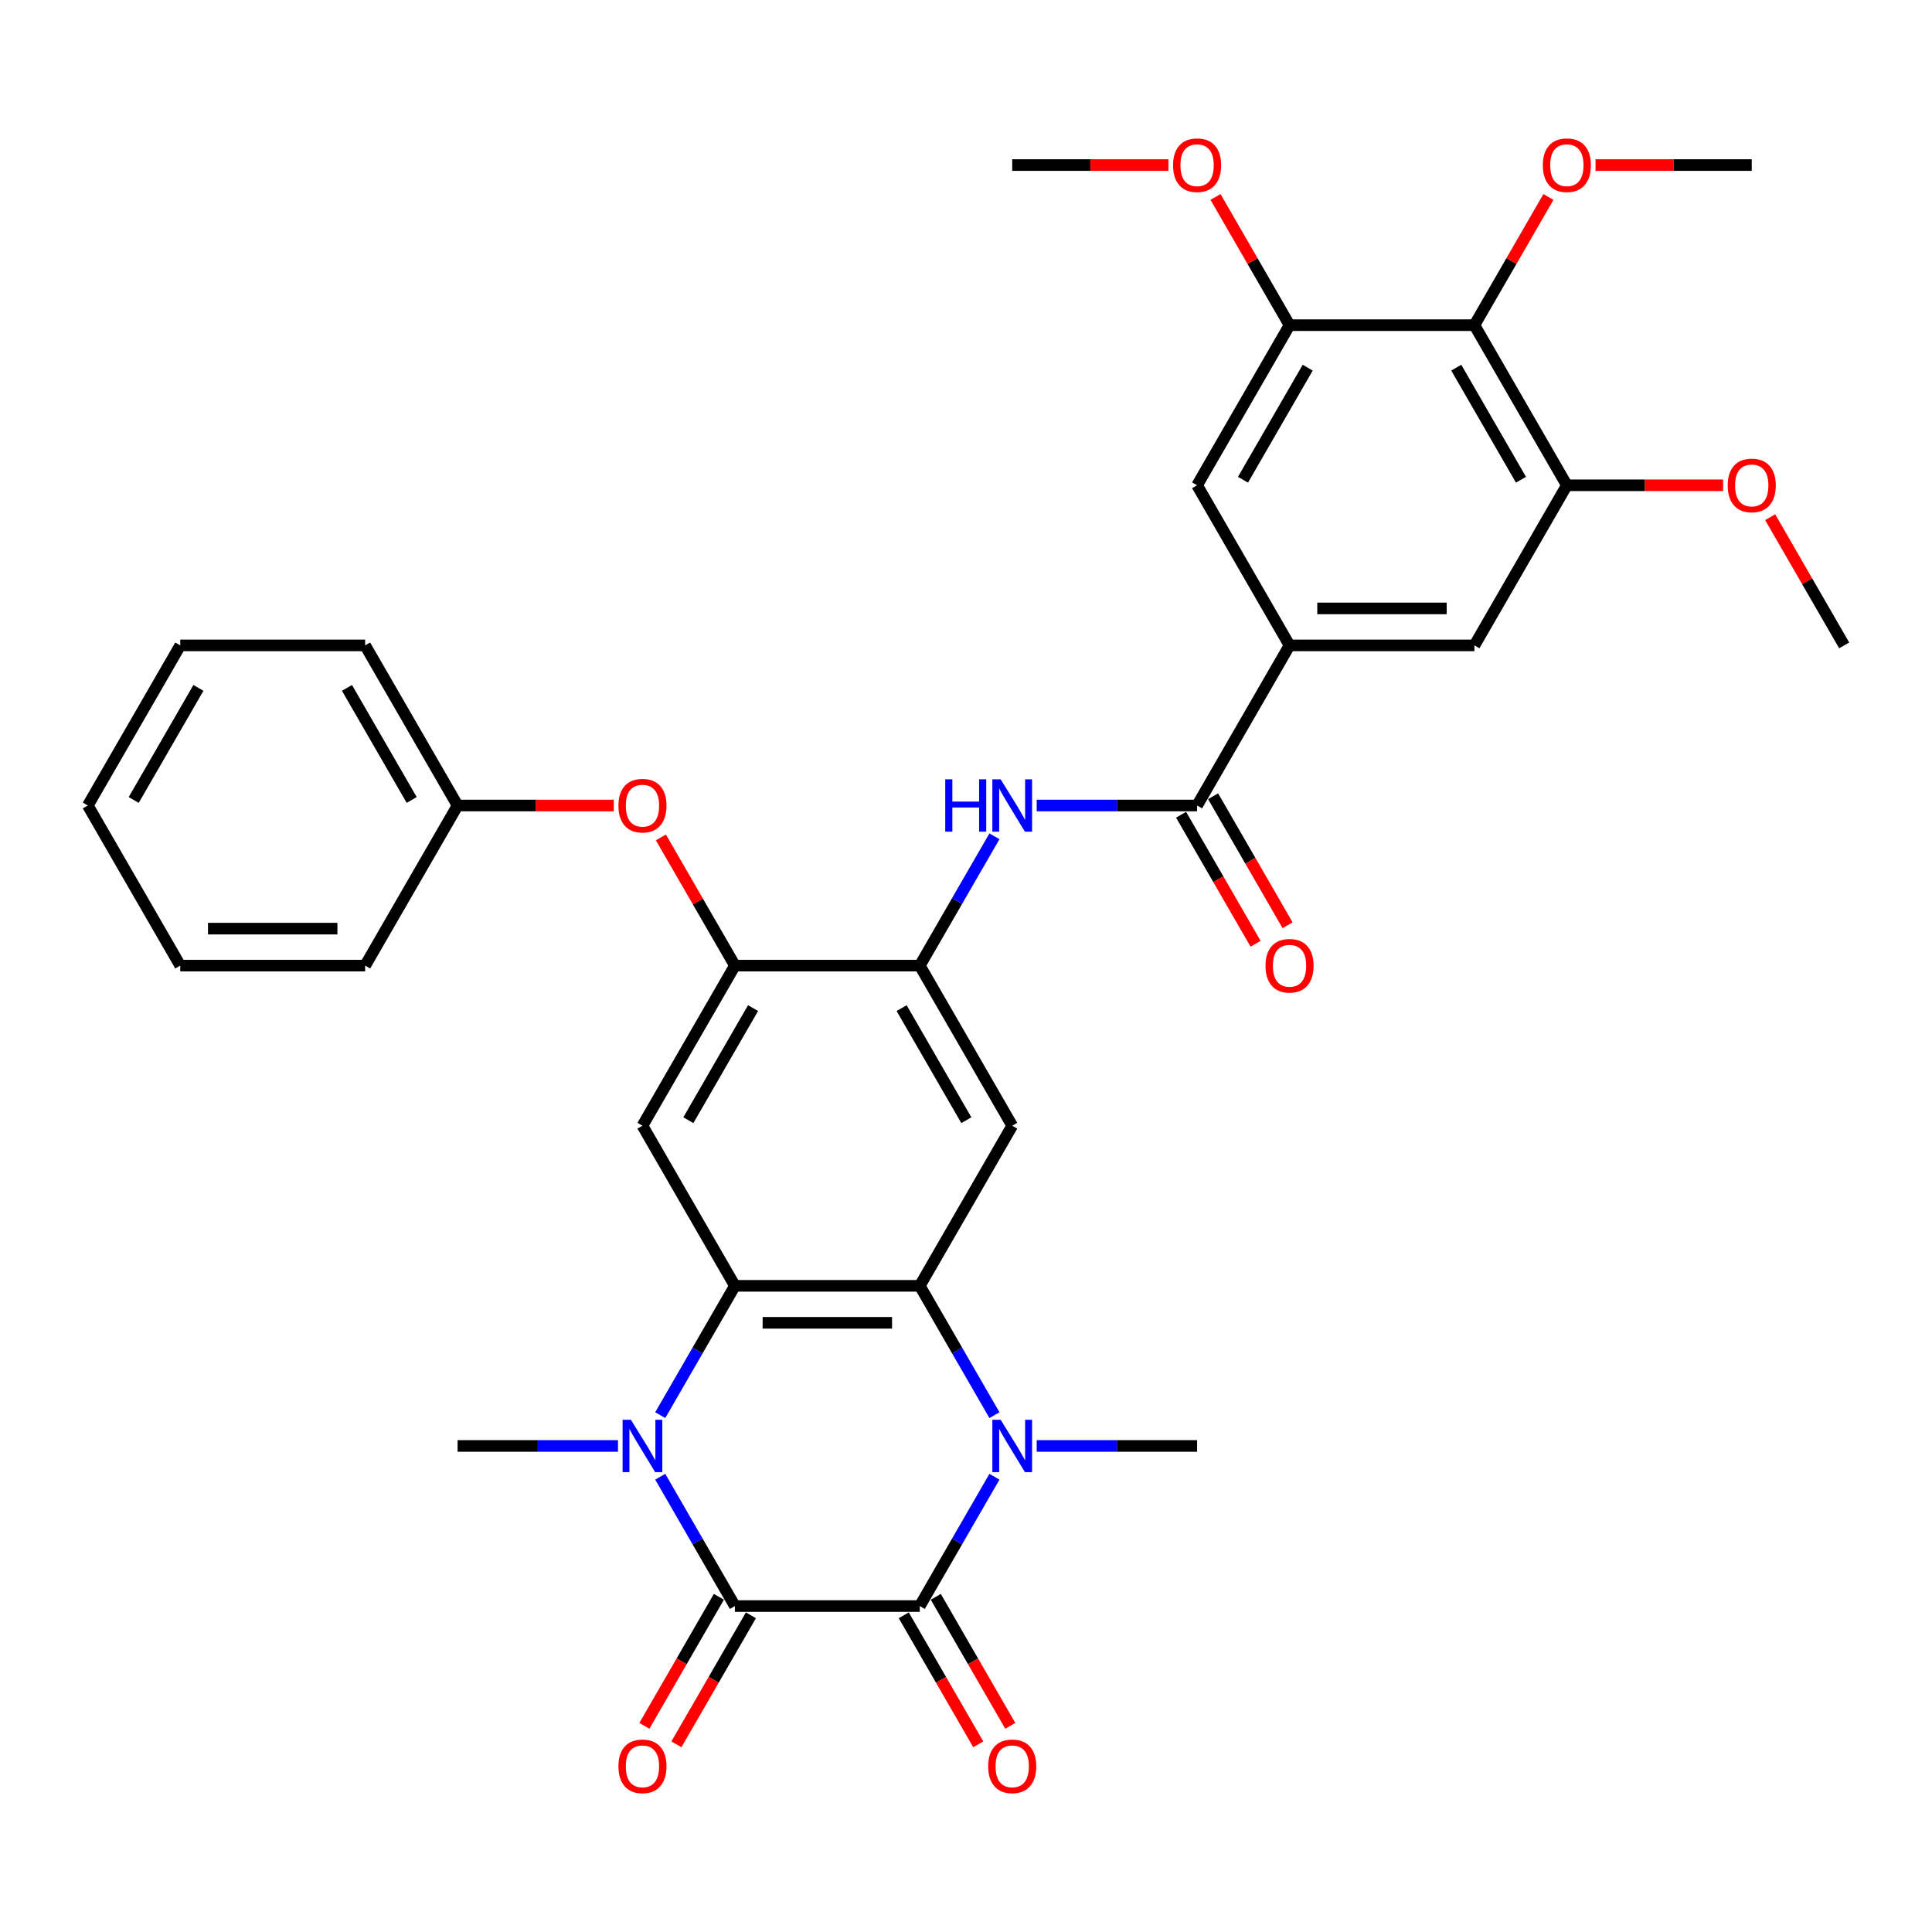 <?xml version='1.0' encoding='iso-8859-1'?>
<svg version='1.1' baseProfile='full'
              xmlns='http://www.w3.org/2000/svg'
                      xmlns:rdkit='http://www.rdkit.org/xml'
                      xmlns:xlink='http://www.w3.org/1999/xlink'
                  xml:space='preserve'
width='1000px' height='1000px' viewBox='0 0 1000 1000'>
<!-- END OF HEADER -->
<rect style='opacity:1.0;fill:#FFFFFF;stroke:none' width='1000' height='1000' x='0' y='0'> </rect>
<path class='bond-0' d='M 380.383,831.293 L 476.077,831.293' style='fill:none;fill-rule:evenodd;stroke:#000000;stroke-width:6px;stroke-linecap:butt;stroke-linejoin:miter;stroke-opacity:1' />
<path class='bond-1' d='M 380.383,831.293 L 361.062,797.828' style='fill:none;fill-rule:evenodd;stroke:#000000;stroke-width:6px;stroke-linecap:butt;stroke-linejoin:miter;stroke-opacity:1' />
<path class='bond-1' d='M 361.062,797.828 L 341.74,764.362' style='fill:none;fill-rule:evenodd;stroke:#0000FF;stroke-width:6px;stroke-linecap:butt;stroke-linejoin:miter;stroke-opacity:1' />
<path class='bond-19' d='M 372.095,826.508 L 352.818,859.897' style='fill:none;fill-rule:evenodd;stroke:#000000;stroke-width:6px;stroke-linecap:butt;stroke-linejoin:miter;stroke-opacity:1' />
<path class='bond-19' d='M 352.818,859.897 L 333.541,893.286' style='fill:none;fill-rule:evenodd;stroke:#FF0000;stroke-width:6px;stroke-linecap:butt;stroke-linejoin:miter;stroke-opacity:1' />
<path class='bond-19' d='M 388.67,836.078 L 369.393,869.466' style='fill:none;fill-rule:evenodd;stroke:#000000;stroke-width:6px;stroke-linecap:butt;stroke-linejoin:miter;stroke-opacity:1' />
<path class='bond-19' d='M 369.393,869.466 L 350.116,902.855' style='fill:none;fill-rule:evenodd;stroke:#FF0000;stroke-width:6px;stroke-linecap:butt;stroke-linejoin:miter;stroke-opacity:1' />
<path class='bond-2' d='M 476.077,831.293 L 495.398,797.828' style='fill:none;fill-rule:evenodd;stroke:#000000;stroke-width:6px;stroke-linecap:butt;stroke-linejoin:miter;stroke-opacity:1' />
<path class='bond-2' d='M 495.398,797.828 L 514.719,764.362' style='fill:none;fill-rule:evenodd;stroke:#0000FF;stroke-width:6px;stroke-linecap:butt;stroke-linejoin:miter;stroke-opacity:1' />
<path class='bond-18' d='M 467.789,836.078 L 487.066,869.466' style='fill:none;fill-rule:evenodd;stroke:#000000;stroke-width:6px;stroke-linecap:butt;stroke-linejoin:miter;stroke-opacity:1' />
<path class='bond-18' d='M 487.066,869.466 L 506.343,902.855' style='fill:none;fill-rule:evenodd;stroke:#FF0000;stroke-width:6px;stroke-linecap:butt;stroke-linejoin:miter;stroke-opacity:1' />
<path class='bond-18' d='M 484.364,826.508 L 503.641,859.897' style='fill:none;fill-rule:evenodd;stroke:#000000;stroke-width:6px;stroke-linecap:butt;stroke-linejoin:miter;stroke-opacity:1' />
<path class='bond-18' d='M 503.641,859.897 L 522.918,893.286' style='fill:none;fill-rule:evenodd;stroke:#FF0000;stroke-width:6px;stroke-linecap:butt;stroke-linejoin:miter;stroke-opacity:1' />
<path class='bond-3' d='M 341.74,732.477 L 361.062,699.012' style='fill:none;fill-rule:evenodd;stroke:#0000FF;stroke-width:6px;stroke-linecap:butt;stroke-linejoin:miter;stroke-opacity:1' />
<path class='bond-3' d='M 361.062,699.012 L 380.383,665.546' style='fill:none;fill-rule:evenodd;stroke:#000000;stroke-width:6px;stroke-linecap:butt;stroke-linejoin:miter;stroke-opacity:1' />
<path class='bond-21' d='M 319.866,748.42 L 278.354,748.42' style='fill:none;fill-rule:evenodd;stroke:#0000FF;stroke-width:6px;stroke-linecap:butt;stroke-linejoin:miter;stroke-opacity:1' />
<path class='bond-21' d='M 278.354,748.42 L 236.842,748.42' style='fill:none;fill-rule:evenodd;stroke:#000000;stroke-width:6px;stroke-linecap:butt;stroke-linejoin:miter;stroke-opacity:1' />
<path class='bond-22' d='M 536.593,748.42 L 578.105,748.42' style='fill:none;fill-rule:evenodd;stroke:#0000FF;stroke-width:6px;stroke-linecap:butt;stroke-linejoin:miter;stroke-opacity:1' />
<path class='bond-22' d='M 578.105,748.42 L 619.617,748.42' style='fill:none;fill-rule:evenodd;stroke:#000000;stroke-width:6px;stroke-linecap:butt;stroke-linejoin:miter;stroke-opacity:1' />
<path class='bond-35' d='M 514.719,732.477 L 495.398,699.012' style='fill:none;fill-rule:evenodd;stroke:#0000FF;stroke-width:6px;stroke-linecap:butt;stroke-linejoin:miter;stroke-opacity:1' />
<path class='bond-35' d='M 495.398,699.012 L 476.077,665.546' style='fill:none;fill-rule:evenodd;stroke:#000000;stroke-width:6px;stroke-linecap:butt;stroke-linejoin:miter;stroke-opacity:1' />
<path class='bond-4' d='M 380.383,665.546 L 476.077,665.546' style='fill:none;fill-rule:evenodd;stroke:#000000;stroke-width:6px;stroke-linecap:butt;stroke-linejoin:miter;stroke-opacity:1' />
<path class='bond-4' d='M 394.737,684.685 L 461.722,684.685' style='fill:none;fill-rule:evenodd;stroke:#000000;stroke-width:6px;stroke-linecap:butt;stroke-linejoin:miter;stroke-opacity:1' />
<path class='bond-6' d='M 380.383,665.546 L 332.536,582.673' style='fill:none;fill-rule:evenodd;stroke:#000000;stroke-width:6px;stroke-linecap:butt;stroke-linejoin:miter;stroke-opacity:1' />
<path class='bond-5' d='M 476.077,665.546 L 523.923,582.673' style='fill:none;fill-rule:evenodd;stroke:#000000;stroke-width:6px;stroke-linecap:butt;stroke-linejoin:miter;stroke-opacity:1' />
<path class='bond-36' d='M 523.923,582.673 L 476.077,499.8' style='fill:none;fill-rule:evenodd;stroke:#000000;stroke-width:6px;stroke-linecap:butt;stroke-linejoin:miter;stroke-opacity:1' />
<path class='bond-36' d='M 500.172,579.812 L 466.679,521.8' style='fill:none;fill-rule:evenodd;stroke:#000000;stroke-width:6px;stroke-linecap:butt;stroke-linejoin:miter;stroke-opacity:1' />
<path class='bond-9' d='M 332.536,582.673 L 380.383,499.8' style='fill:none;fill-rule:evenodd;stroke:#000000;stroke-width:6px;stroke-linecap:butt;stroke-linejoin:miter;stroke-opacity:1' />
<path class='bond-9' d='M 356.288,579.812 L 389.78,521.8' style='fill:none;fill-rule:evenodd;stroke:#000000;stroke-width:6px;stroke-linecap:butt;stroke-linejoin:miter;stroke-opacity:1' />
<path class='bond-7' d='M 476.077,499.8 L 380.383,499.8' style='fill:none;fill-rule:evenodd;stroke:#000000;stroke-width:6px;stroke-linecap:butt;stroke-linejoin:miter;stroke-opacity:1' />
<path class='bond-10' d='M 476.077,499.8 L 495.398,466.335' style='fill:none;fill-rule:evenodd;stroke:#000000;stroke-width:6px;stroke-linecap:butt;stroke-linejoin:miter;stroke-opacity:1' />
<path class='bond-10' d='M 495.398,466.335 L 514.719,432.869' style='fill:none;fill-rule:evenodd;stroke:#0000FF;stroke-width:6px;stroke-linecap:butt;stroke-linejoin:miter;stroke-opacity:1' />
<path class='bond-8' d='M 619.617,416.927 L 578.105,416.927' style='fill:none;fill-rule:evenodd;stroke:#000000;stroke-width:6px;stroke-linecap:butt;stroke-linejoin:miter;stroke-opacity:1' />
<path class='bond-8' d='M 578.105,416.927 L 536.593,416.927' style='fill:none;fill-rule:evenodd;stroke:#0000FF;stroke-width:6px;stroke-linecap:butt;stroke-linejoin:miter;stroke-opacity:1' />
<path class='bond-11' d='M 619.617,416.927 L 667.464,334.054' style='fill:none;fill-rule:evenodd;stroke:#000000;stroke-width:6px;stroke-linecap:butt;stroke-linejoin:miter;stroke-opacity:1' />
<path class='bond-20' d='M 611.33,421.711 L 630.607,455.1' style='fill:none;fill-rule:evenodd;stroke:#000000;stroke-width:6px;stroke-linecap:butt;stroke-linejoin:miter;stroke-opacity:1' />
<path class='bond-20' d='M 630.607,455.1 L 649.884,488.489' style='fill:none;fill-rule:evenodd;stroke:#FF0000;stroke-width:6px;stroke-linecap:butt;stroke-linejoin:miter;stroke-opacity:1' />
<path class='bond-20' d='M 627.905,412.142 L 647.182,445.531' style='fill:none;fill-rule:evenodd;stroke:#000000;stroke-width:6px;stroke-linecap:butt;stroke-linejoin:miter;stroke-opacity:1' />
<path class='bond-20' d='M 647.182,445.531 L 666.459,478.92' style='fill:none;fill-rule:evenodd;stroke:#FF0000;stroke-width:6px;stroke-linecap:butt;stroke-linejoin:miter;stroke-opacity:1' />
<path class='bond-17' d='M 380.383,499.8 L 361.227,466.622' style='fill:none;fill-rule:evenodd;stroke:#000000;stroke-width:6px;stroke-linecap:butt;stroke-linejoin:miter;stroke-opacity:1' />
<path class='bond-17' d='M 361.227,466.622 L 342.072,433.444' style='fill:none;fill-rule:evenodd;stroke:#FF0000;stroke-width:6px;stroke-linecap:butt;stroke-linejoin:miter;stroke-opacity:1' />
<path class='bond-15' d='M 667.464,334.054 L 619.617,251.18' style='fill:none;fill-rule:evenodd;stroke:#000000;stroke-width:6px;stroke-linecap:butt;stroke-linejoin:miter;stroke-opacity:1' />
<path class='bond-16' d='M 667.464,334.054 L 763.158,334.054' style='fill:none;fill-rule:evenodd;stroke:#000000;stroke-width:6px;stroke-linecap:butt;stroke-linejoin:miter;stroke-opacity:1' />
<path class='bond-16' d='M 681.818,314.915 L 748.804,314.915' style='fill:none;fill-rule:evenodd;stroke:#000000;stroke-width:6px;stroke-linecap:butt;stroke-linejoin:miter;stroke-opacity:1' />
<path class='bond-12' d='M 763.158,168.307 L 811.005,251.18' style='fill:none;fill-rule:evenodd;stroke:#000000;stroke-width:6px;stroke-linecap:butt;stroke-linejoin:miter;stroke-opacity:1' />
<path class='bond-12' d='M 753.76,190.307 L 787.253,248.319' style='fill:none;fill-rule:evenodd;stroke:#000000;stroke-width:6px;stroke-linecap:butt;stroke-linejoin:miter;stroke-opacity:1' />
<path class='bond-23' d='M 763.158,168.307 L 782.313,135.129' style='fill:none;fill-rule:evenodd;stroke:#000000;stroke-width:6px;stroke-linecap:butt;stroke-linejoin:miter;stroke-opacity:1' />
<path class='bond-23' d='M 782.313,135.129 L 801.469,101.951' style='fill:none;fill-rule:evenodd;stroke:#FF0000;stroke-width:6px;stroke-linecap:butt;stroke-linejoin:miter;stroke-opacity:1' />
<path class='bond-38' d='M 763.158,168.307 L 667.464,168.307' style='fill:none;fill-rule:evenodd;stroke:#000000;stroke-width:6px;stroke-linecap:butt;stroke-linejoin:miter;stroke-opacity:1' />
<path class='bond-13' d='M 667.464,168.307 L 619.617,251.18' style='fill:none;fill-rule:evenodd;stroke:#000000;stroke-width:6px;stroke-linecap:butt;stroke-linejoin:miter;stroke-opacity:1' />
<path class='bond-13' d='M 676.862,190.307 L 643.369,248.319' style='fill:none;fill-rule:evenodd;stroke:#000000;stroke-width:6px;stroke-linecap:butt;stroke-linejoin:miter;stroke-opacity:1' />
<path class='bond-25' d='M 667.464,168.307 L 648.309,135.129' style='fill:none;fill-rule:evenodd;stroke:#000000;stroke-width:6px;stroke-linecap:butt;stroke-linejoin:miter;stroke-opacity:1' />
<path class='bond-25' d='M 648.309,135.129 L 629.153,101.951' style='fill:none;fill-rule:evenodd;stroke:#FF0000;stroke-width:6px;stroke-linecap:butt;stroke-linejoin:miter;stroke-opacity:1' />
<path class='bond-14' d='M 811.005,251.18 L 763.158,334.054' style='fill:none;fill-rule:evenodd;stroke:#000000;stroke-width:6px;stroke-linecap:butt;stroke-linejoin:miter;stroke-opacity:1' />
<path class='bond-24' d='M 811.005,251.18 L 851.435,251.18' style='fill:none;fill-rule:evenodd;stroke:#000000;stroke-width:6px;stroke-linecap:butt;stroke-linejoin:miter;stroke-opacity:1' />
<path class='bond-24' d='M 851.435,251.18 L 891.866,251.18' style='fill:none;fill-rule:evenodd;stroke:#FF0000;stroke-width:6px;stroke-linecap:butt;stroke-linejoin:miter;stroke-opacity:1' />
<path class='bond-26' d='M 317.703,416.927 L 277.273,416.927' style='fill:none;fill-rule:evenodd;stroke:#FF0000;stroke-width:6px;stroke-linecap:butt;stroke-linejoin:miter;stroke-opacity:1' />
<path class='bond-26' d='M 277.273,416.927 L 236.842,416.927' style='fill:none;fill-rule:evenodd;stroke:#000000;stroke-width:6px;stroke-linecap:butt;stroke-linejoin:miter;stroke-opacity:1' />
<path class='bond-27' d='M 825.837,85.434 L 866.268,85.434' style='fill:none;fill-rule:evenodd;stroke:#FF0000;stroke-width:6px;stroke-linecap:butt;stroke-linejoin:miter;stroke-opacity:1' />
<path class='bond-27' d='M 866.268,85.434 L 906.699,85.434' style='fill:none;fill-rule:evenodd;stroke:#000000;stroke-width:6px;stroke-linecap:butt;stroke-linejoin:miter;stroke-opacity:1' />
<path class='bond-30' d='M 916.235,267.697 L 935.39,300.875' style='fill:none;fill-rule:evenodd;stroke:#FF0000;stroke-width:6px;stroke-linecap:butt;stroke-linejoin:miter;stroke-opacity:1' />
<path class='bond-30' d='M 935.39,300.875 L 954.545,334.054' style='fill:none;fill-rule:evenodd;stroke:#000000;stroke-width:6px;stroke-linecap:butt;stroke-linejoin:miter;stroke-opacity:1' />
<path class='bond-31' d='M 604.785,85.434 L 564.354,85.434' style='fill:none;fill-rule:evenodd;stroke:#FF0000;stroke-width:6px;stroke-linecap:butt;stroke-linejoin:miter;stroke-opacity:1' />
<path class='bond-31' d='M 564.354,85.434 L 523.923,85.434' style='fill:none;fill-rule:evenodd;stroke:#000000;stroke-width:6px;stroke-linecap:butt;stroke-linejoin:miter;stroke-opacity:1' />
<path class='bond-28' d='M 236.842,416.927 L 188.995,334.054' style='fill:none;fill-rule:evenodd;stroke:#000000;stroke-width:6px;stroke-linecap:butt;stroke-linejoin:miter;stroke-opacity:1' />
<path class='bond-28' d='M 213.09,414.065 L 179.598,356.054' style='fill:none;fill-rule:evenodd;stroke:#000000;stroke-width:6px;stroke-linecap:butt;stroke-linejoin:miter;stroke-opacity:1' />
<path class='bond-29' d='M 236.842,416.927 L 188.995,499.8' style='fill:none;fill-rule:evenodd;stroke:#000000;stroke-width:6px;stroke-linecap:butt;stroke-linejoin:miter;stroke-opacity:1' />
<path class='bond-33' d='M 188.995,334.054 L 93.301,334.054' style='fill:none;fill-rule:evenodd;stroke:#000000;stroke-width:6px;stroke-linecap:butt;stroke-linejoin:miter;stroke-opacity:1' />
<path class='bond-32' d='M 188.995,499.8 L 93.301,499.8' style='fill:none;fill-rule:evenodd;stroke:#000000;stroke-width:6px;stroke-linecap:butt;stroke-linejoin:miter;stroke-opacity:1' />
<path class='bond-32' d='M 174.641,480.661 L 107.656,480.661' style='fill:none;fill-rule:evenodd;stroke:#000000;stroke-width:6px;stroke-linecap:butt;stroke-linejoin:miter;stroke-opacity:1' />
<path class='bond-34' d='M 93.301,499.8 L 45.455,416.927' style='fill:none;fill-rule:evenodd;stroke:#000000;stroke-width:6px;stroke-linecap:butt;stroke-linejoin:miter;stroke-opacity:1' />
<path class='bond-37' d='M 93.301,334.054 L 45.455,416.927' style='fill:none;fill-rule:evenodd;stroke:#000000;stroke-width:6px;stroke-linecap:butt;stroke-linejoin:miter;stroke-opacity:1' />
<path class='bond-37' d='M 102.699,356.054 L 69.206,414.065' style='fill:none;fill-rule:evenodd;stroke:#000000;stroke-width:6px;stroke-linecap:butt;stroke-linejoin:miter;stroke-opacity:1' />
<path  class='atom-2' d='M 326.545 734.869
L 335.426 749.224
Q 336.306 750.64, 337.722 753.204
Q 339.139 755.769, 339.215 755.922
L 339.215 734.869
L 342.813 734.869
L 342.813 761.97
L 339.1 761.97
L 329.569 746.276
Q 328.459 744.439, 327.273 742.334
Q 326.124 740.228, 325.78 739.578
L 325.78 761.97
L 322.258 761.97
L 322.258 734.869
L 326.545 734.869
' fill='#0000FF'/>
<path  class='atom-3' d='M 517.933 734.869
L 526.813 749.224
Q 527.694 750.64, 529.11 753.204
Q 530.526 755.769, 530.603 755.922
L 530.603 734.869
L 534.201 734.869
L 534.201 761.97
L 530.488 761.97
L 520.957 746.276
Q 519.847 744.439, 518.66 742.334
Q 517.512 740.228, 517.167 739.578
L 517.167 761.97
L 513.646 761.97
L 513.646 734.869
L 517.933 734.869
' fill='#0000FF'/>
<path  class='atom-11' d='M 489.263 403.377
L 492.938 403.377
L 492.938 414.898
L 506.794 414.898
L 506.794 403.377
L 510.469 403.377
L 510.469 430.477
L 506.794 430.477
L 506.794 417.96
L 492.938 417.96
L 492.938 430.477
L 489.263 430.477
L 489.263 403.377
' fill='#0000FF'/>
<path  class='atom-11' d='M 517.933 403.377
L 526.813 417.731
Q 527.694 419.147, 529.11 421.711
Q 530.526 424.276, 530.603 424.429
L 530.603 403.377
L 534.201 403.377
L 534.201 430.477
L 530.488 430.477
L 520.957 414.783
Q 519.847 412.946, 518.66 410.841
Q 517.512 408.735, 517.167 408.085
L 517.167 430.477
L 513.646 430.477
L 513.646 403.377
L 517.933 403.377
' fill='#0000FF'/>
<path  class='atom-18' d='M 320.096 417.003
Q 320.096 410.496, 323.311 406.86
Q 326.526 403.223, 332.536 403.223
Q 338.545 403.223, 341.761 406.86
Q 344.976 410.496, 344.976 417.003
Q 344.976 423.587, 341.722 427.338
Q 338.469 431.051, 332.536 431.051
Q 326.565 431.051, 323.311 427.338
Q 320.096 423.625, 320.096 417.003
M 332.536 427.989
Q 336.67 427.989, 338.89 425.233
Q 341.148 422.439, 341.148 417.003
Q 341.148 411.683, 338.89 409.003
Q 336.67 406.286, 332.536 406.286
Q 328.402 406.286, 326.144 408.965
Q 323.923 411.644, 323.923 417.003
Q 323.923 422.477, 326.144 425.233
Q 328.402 427.989, 332.536 427.989
' fill='#FF0000'/>
<path  class='atom-19' d='M 511.483 914.243
Q 511.483 907.736, 514.699 904.099
Q 517.914 900.463, 523.923 900.463
Q 529.933 900.463, 533.148 904.099
Q 536.364 907.736, 536.364 914.243
Q 536.364 920.827, 533.11 924.578
Q 529.856 928.291, 523.923 928.291
Q 517.952 928.291, 514.699 924.578
Q 511.483 920.865, 511.483 914.243
M 523.923 925.228
Q 528.057 925.228, 530.278 922.472
Q 532.536 919.678, 532.536 914.243
Q 532.536 908.922, 530.278 906.243
Q 528.057 903.525, 523.923 903.525
Q 519.789 903.525, 517.531 906.204
Q 515.311 908.884, 515.311 914.243
Q 515.311 919.716, 517.531 922.472
Q 519.789 925.228, 523.923 925.228
' fill='#FF0000'/>
<path  class='atom-20' d='M 320.096 914.243
Q 320.096 907.736, 323.311 904.099
Q 326.526 900.463, 332.536 900.463
Q 338.545 900.463, 341.761 904.099
Q 344.976 907.736, 344.976 914.243
Q 344.976 920.827, 341.722 924.578
Q 338.469 928.291, 332.536 928.291
Q 326.565 928.291, 323.311 924.578
Q 320.096 920.865, 320.096 914.243
M 332.536 925.228
Q 336.67 925.228, 338.89 922.472
Q 341.148 919.678, 341.148 914.243
Q 341.148 908.922, 338.89 906.243
Q 336.67 903.525, 332.536 903.525
Q 328.402 903.525, 326.144 906.204
Q 323.923 908.884, 323.923 914.243
Q 323.923 919.716, 326.144 922.472
Q 328.402 925.228, 332.536 925.228
' fill='#FF0000'/>
<path  class='atom-21' d='M 655.024 499.877
Q 655.024 493.369, 658.239 489.733
Q 661.455 486.097, 667.464 486.097
Q 673.474 486.097, 676.689 489.733
Q 679.904 493.369, 679.904 499.877
Q 679.904 506.46, 676.651 510.211
Q 673.397 513.924, 667.464 513.924
Q 661.493 513.924, 658.239 510.211
Q 655.024 506.499, 655.024 499.877
M 667.464 510.862
Q 671.598 510.862, 673.818 508.106
Q 676.077 505.312, 676.077 499.877
Q 676.077 494.556, 673.818 491.877
Q 671.598 489.159, 667.464 489.159
Q 663.33 489.159, 661.072 491.838
Q 658.852 494.518, 658.852 499.877
Q 658.852 505.35, 661.072 508.106
Q 663.33 510.862, 667.464 510.862
' fill='#FF0000'/>
<path  class='atom-24' d='M 798.565 85.51
Q 798.565 79.003, 801.78 75.367
Q 804.995 71.73, 811.005 71.73
Q 817.014 71.73, 820.23 75.367
Q 823.445 79.003, 823.445 85.51
Q 823.445 92.094, 820.191 95.845
Q 816.938 99.558, 811.005 99.558
Q 805.033 99.558, 801.78 95.845
Q 798.565 92.132, 798.565 85.51
M 811.005 96.496
Q 815.139 96.496, 817.359 93.74
Q 819.617 90.946, 819.617 85.51
Q 819.617 80.19, 817.359 77.51
Q 815.139 74.793, 811.005 74.793
Q 806.871 74.793, 804.612 77.472
Q 802.392 80.151, 802.392 85.51
Q 802.392 90.984, 804.612 93.74
Q 806.871 96.496, 811.005 96.496
' fill='#FF0000'/>
<path  class='atom-25' d='M 894.258 251.257
Q 894.258 244.75, 897.474 241.113
Q 900.689 237.477, 906.699 237.477
Q 912.708 237.477, 915.923 241.113
Q 919.139 244.75, 919.139 251.257
Q 919.139 257.841, 915.885 261.592
Q 912.632 265.305, 906.699 265.305
Q 900.727 265.305, 897.474 261.592
Q 894.258 257.879, 894.258 251.257
M 906.699 262.242
Q 910.833 262.242, 913.053 259.486
Q 915.311 256.692, 915.311 251.257
Q 915.311 245.936, 913.053 243.257
Q 910.833 240.539, 906.699 240.539
Q 902.565 240.539, 900.306 243.219
Q 898.086 245.898, 898.086 251.257
Q 898.086 256.731, 900.306 259.486
Q 902.565 262.242, 906.699 262.242
' fill='#FF0000'/>
<path  class='atom-26' d='M 607.177 85.51
Q 607.177 79.003, 610.392 75.367
Q 613.608 71.73, 619.617 71.73
Q 625.627 71.73, 628.842 75.367
Q 632.057 79.003, 632.057 85.51
Q 632.057 92.094, 628.804 95.845
Q 625.55 99.558, 619.617 99.558
Q 613.646 99.558, 610.392 95.845
Q 607.177 92.132, 607.177 85.51
M 619.617 96.496
Q 623.751 96.496, 625.971 93.74
Q 628.23 90.946, 628.23 85.51
Q 628.23 80.19, 625.971 77.51
Q 623.751 74.793, 619.617 74.793
Q 615.483 74.793, 613.225 77.472
Q 611.005 80.151, 611.005 85.51
Q 611.005 90.984, 613.225 93.74
Q 615.483 96.496, 619.617 96.496
' fill='#FF0000'/>
</svg>
